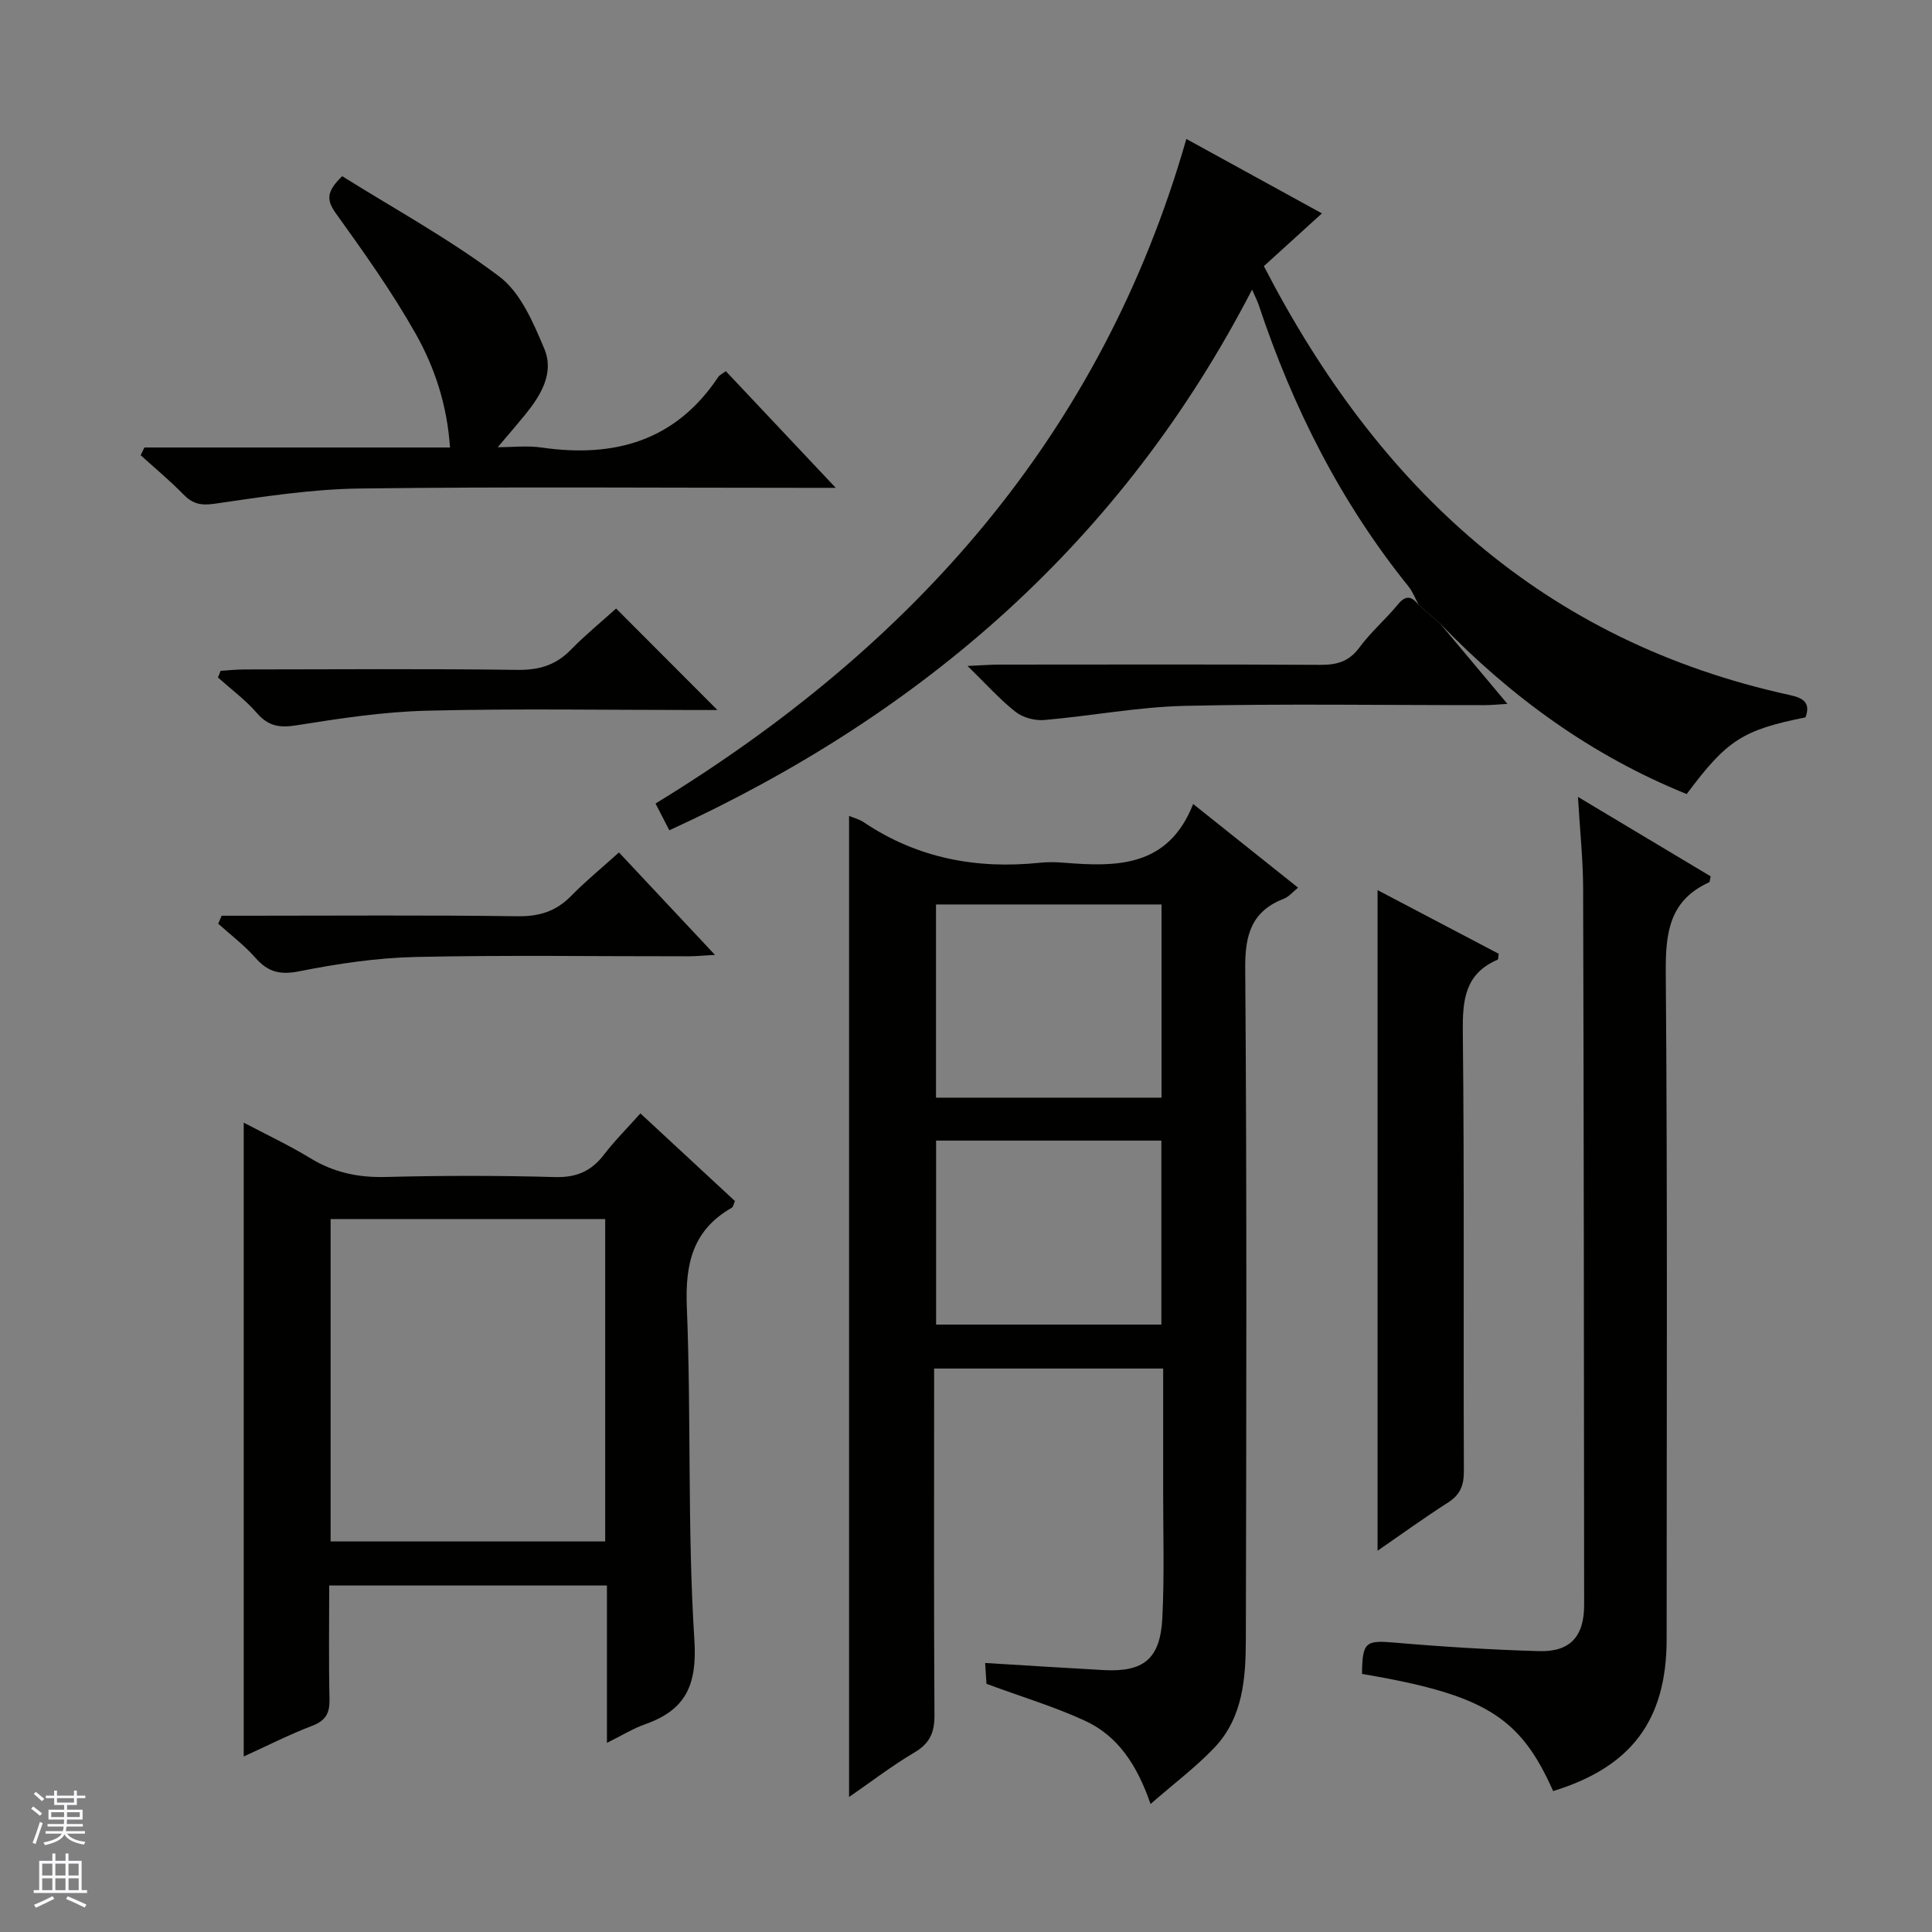 <svg enable-background="new 0 0 400 400" viewBox="0 0 400 400" xmlns="http://www.w3.org/2000/svg"><rect x="0" y="0" width="400" height="400" fill="#808080" stroke="none"/><g fill="#010100"><path d="m175.79 168.93c1.01.42 2.15.7 3.06 1.32 11.1 7.46 23.36 9.74 36.49 8.37 1.65-.17 3.34-.14 4.99 0 10.98.9 21.56.9 26.7-12.16 7.65 6.1 14.5 11.56 21.72 17.32-1.18.95-1.92 1.89-2.88 2.26-6.71 2.6-8.12 7.41-8.06 14.4.35 46.31.23 92.63.13 138.94-.02 8.01-.57 16.18-6.48 22.42-3.81 4.02-8.31 7.38-13.25 11.7-2.83-8.21-6.85-14.14-13.58-17.24-6.27-2.89-12.94-4.89-20.39-7.64-.04-.56-.15-2.27-.28-4.32 8.41.51 16.45 1.03 24.5 1.47 8.31.46 11.76-2.29 12.19-10.77.44-8.81.16-17.65.17-26.48.01-8.29 0-16.59 0-25.18-15.87 0-31.29 0-47.42 0v5.81c0 21.99-.07 43.98.07 65.97.02 3.56-.95 5.81-4.1 7.68-4.68 2.77-9.02 6.1-13.58 9.25 0-67.83 0-135.25 0-203.12zm64.69 58.33c0-13.53 0-26.71 0-40-15.74 0-31.13 0-46.69 0v40zm-46.67 8.89v38.09h46.64c0-12.88 0-25.41 0-38.09-15.63 0-30.9 0-46.64 0z"/><path d="m293.74 125.28c-.7-1.3-1.22-2.74-2.13-3.87-14.06-17.44-23.96-37.08-31-58.25-.26-.78-.65-1.53-1.38-3.2-26.92 52.09-68.18 87.91-120.65 111.94-.98-1.9-1.81-3.5-2.86-5.54 53.21-32.49 92.33-76.2 109.9-137.59 9.08 4.99 18.21 10 28.07 15.41-4.34 3.94-8.22 7.47-12.02 10.92 23.78 46.06 58.02 77.7 108.92 88.81 2.72.59 4.34 1.55 3.22 4.61-13.03 2.63-16.25 4.69-24.6 15.88-19.63-7.93-36.4-20.1-51.09-35.34-1.46-1.26-2.92-2.52-4.38-3.78z"/><path d="m50.46 363.66c0-43.99 0-87.24 0-131.23 4.64 2.45 9.36 4.66 13.79 7.36 4.88 2.98 9.94 4.04 15.64 3.89 11.66-.3 23.33-.31 34.99.02 4.47.13 7.56-1.23 10.19-4.67 2.21-2.89 4.82-5.48 7.52-8.51 6.65 6.16 13.09 12.13 19.57 18.14-.26.57-.33 1.21-.67 1.4-8.08 4.62-9.65 11.6-9.29 20.53.93 22.95.1 45.99 1.56 68.89.6 9.44-1.78 14.55-10.25 17.53-2.45.86-4.71 2.28-7.85 3.83 0-11.26 0-21.8 0-32.58-19.38 0-38.13 0-57.5 0 0 7.94-.12 15.72.06 23.49.07 2.88-.73 4.46-3.56 5.55-4.76 1.81-9.34 4.15-14.2 6.36zm74.84-111.27c-19.13 0-37.97 0-56.85 0v66.75h56.85c0-22.53 0-44.6 0-66.75z"/><path d="m281.99 346.56c.07-6.66.76-6.99 6.81-6.47 9.93.86 19.89 1.47 29.85 1.76 6.46.18 9.33-3.05 9.33-9.58-.04-49.47-.07-98.94-.21-148.41-.02-5.93-.66-11.85-1.07-18.87 9.78 5.85 18.67 11.17 27.48 16.45-.17.66-.16 1.16-.34 1.24-8.25 3.76-9.03 10.49-8.96 18.74.37 45.97.18 91.94.18 137.91 0 16.77-7.26 26.51-23.5 31.49-6.85-15.42-14.15-19.93-39.57-24.26z"/><path d="m29.9 92.65h63.27c-.6-8.8-3.17-16.57-7.12-23.57-4.88-8.65-10.69-16.8-16.49-24.88-2.01-2.8-2.01-4.53 1.29-7.72 10.93 6.84 22.32 13.06 32.56 20.8 4.39 3.32 7.01 9.54 9.28 14.92 2.12 5.04-.73 9.69-4 13.7-1.67 2.05-3.41 4.06-5.64 6.69 3.05 0 6.09-.36 9.02.06 15.08 2.19 27.79-1.31 36.65-14.62.26-.39.77-.6 1.55-1.19 7.31 7.76 14.62 15.51 22.76 24.16-3.04 0-4.81 0-6.57 0-30.65 0-61.31-.25-91.96.14-10.06.13-20.13 1.71-30.12 3.16-2.89.42-4.56-.03-6.46-1.99-2.77-2.84-5.85-5.39-8.8-8.06.27-.53.53-1.07.78-1.6z"/><path d="m285.21 321.06c0-45.83 0-90.98 0-136.77 8.57 4.51 16.87 8.87 25.08 13.18-.11.65-.07 1.16-.22 1.22-6.79 2.91-7.28 8.36-7.21 14.97.33 30.3.1 60.6.22 90.9.01 2.99-.75 4.91-3.29 6.53-4.87 3.11-9.54 6.5-14.58 9.97z"/><path d="m293.74 125.28c1.46 1.26 2.92 2.52 4.38 3.78 4.54 5.42 9.08 10.83 13.97 16.67-1.71.1-3.25.26-4.78.26-20.65.02-41.31-.32-61.95.15-9.73.22-19.41 2.09-29.14 2.93-1.94.17-4.4-.48-5.91-1.65-3.23-2.52-5.99-5.64-9.99-9.54 3.13-.14 4.84-.28 6.56-.28 22.15-.01 44.3-.07 66.45.05 3.42.02 5.96-.65 8.12-3.59 2.35-3.2 5.45-5.84 7.98-8.93 1.71-2.09 2.93-1.6 4.31.15z"/><path d="m127.56 125.99c7.14 7.15 13.9 13.93 20.97 21.01-1.55 0-3.12 0-4.7 0-18.46 0-36.93-.32-55.38.14-9.06.22-18.12 1.6-27.09 3.03-3.51.56-5.81.18-8.17-2.54-2.37-2.73-5.35-4.93-8.06-7.36.18-.46.37-.92.55-1.39 1.68-.1 3.35-.28 5.03-.28 18.79-.02 37.59-.16 56.38.09 4.49.06 7.98-.96 11.1-4.17 3-3.07 6.35-5.8 9.37-8.53z"/><path d="m45.89 189.59h5.28c18.66 0 37.32-.15 55.98.11 4.51.06 7.98-1.02 11.1-4.21 3-3.07 6.35-5.8 9.9-9 6.5 6.94 12.83 13.69 19.88 21.21-2.42.13-3.94.29-5.47.29-18.83.02-37.66-.27-56.48.14-8.07.18-16.2 1.39-24.14 2.97-3.99.79-6.47.14-9.05-2.79-2.29-2.6-5.12-4.73-7.71-7.07.24-.55.47-1.1.71-1.65z"/></g><path d="m6.45 374.46.42-.45c.65.47 1.27.95 1.85 1.44l-.45.49c-.66-.56-1.26-1.06-1.83-1.48m.93 7.33-.63-.26c.55-1.36 1.05-2.8 1.52-4.33.19.1.38.19.59.27-.46 1.29-.95 2.73-1.48 4.32m-.38-10.38.44-.42c.43.34 1.01.82 1.74 1.44l-.49.49c-.53-.51-1.09-1.01-1.69-1.51m2.5.35h1.72v-1.04h.59v1.04h3.52v-1.04h.59v1.04h1.75v.53h-1.75v1.42h-2.03v.97h3.22v2.03h-3.24c0 .35-.01.66-.03.93h3.32v.53h-3.37c-.03.27-.08.58-.15.94h3.96v.53h-3.71c.67.92 1.93 1.48 3.79 1.68-.13.24-.23.44-.29.59-2.13-.38-3.48-1.08-4.04-2.12-.43.97-1.77 1.72-4.03 2.23-.09-.19-.2-.37-.33-.55 2.1-.42 3.37-1.03 3.81-1.83h-3.36v-.53h3.58c.08-.29.13-.61.16-.94h-3.33v-.53h3.39c.02-.27.04-.58.04-.93h-3.23v-2.03h3.25v-.97h-2.07v-1.42h-1.73zm1.12 3.44v1h2.65c.01-.3.02-.44.01-.4v-.25-.35zm1.19-2h3.52v-.91h-3.52zm4.71 2h-2.63v.59c0 .15-.01.28-.01.4h2.64z" fill="#fafafc"/><path d="m13.55 383.74h.63v1.52h2.72v6.07h1.13v.6h-11.05v-.6h1.13v-6.07h2.73v-1.52h.63v1.52h2.1v-1.52zm-2.68 8.83.38.56c-1.24.63-2.53 1.25-3.85 1.85-.1-.21-.21-.42-.34-.63 1.36-.55 2.63-1.15 3.81-1.78m-2.13-4.27h2.1v-2.45h-2.1zm0 3.04h2.1v-2.46h-2.1zm2.72-3.04h2.1v-2.45h-2.1zm0 3.04h2.1v-2.46h-2.1zm6.07 3.6c-1.41-.71-2.7-1.3-3.86-1.78l.35-.56c1.45.62 2.75 1.19 3.88 1.72zm-1.25-9.09h-2.1v2.45h2.1zm-2.09 5.49h2.1v-2.46h-2.1z" fill="#fafafc"/></svg>